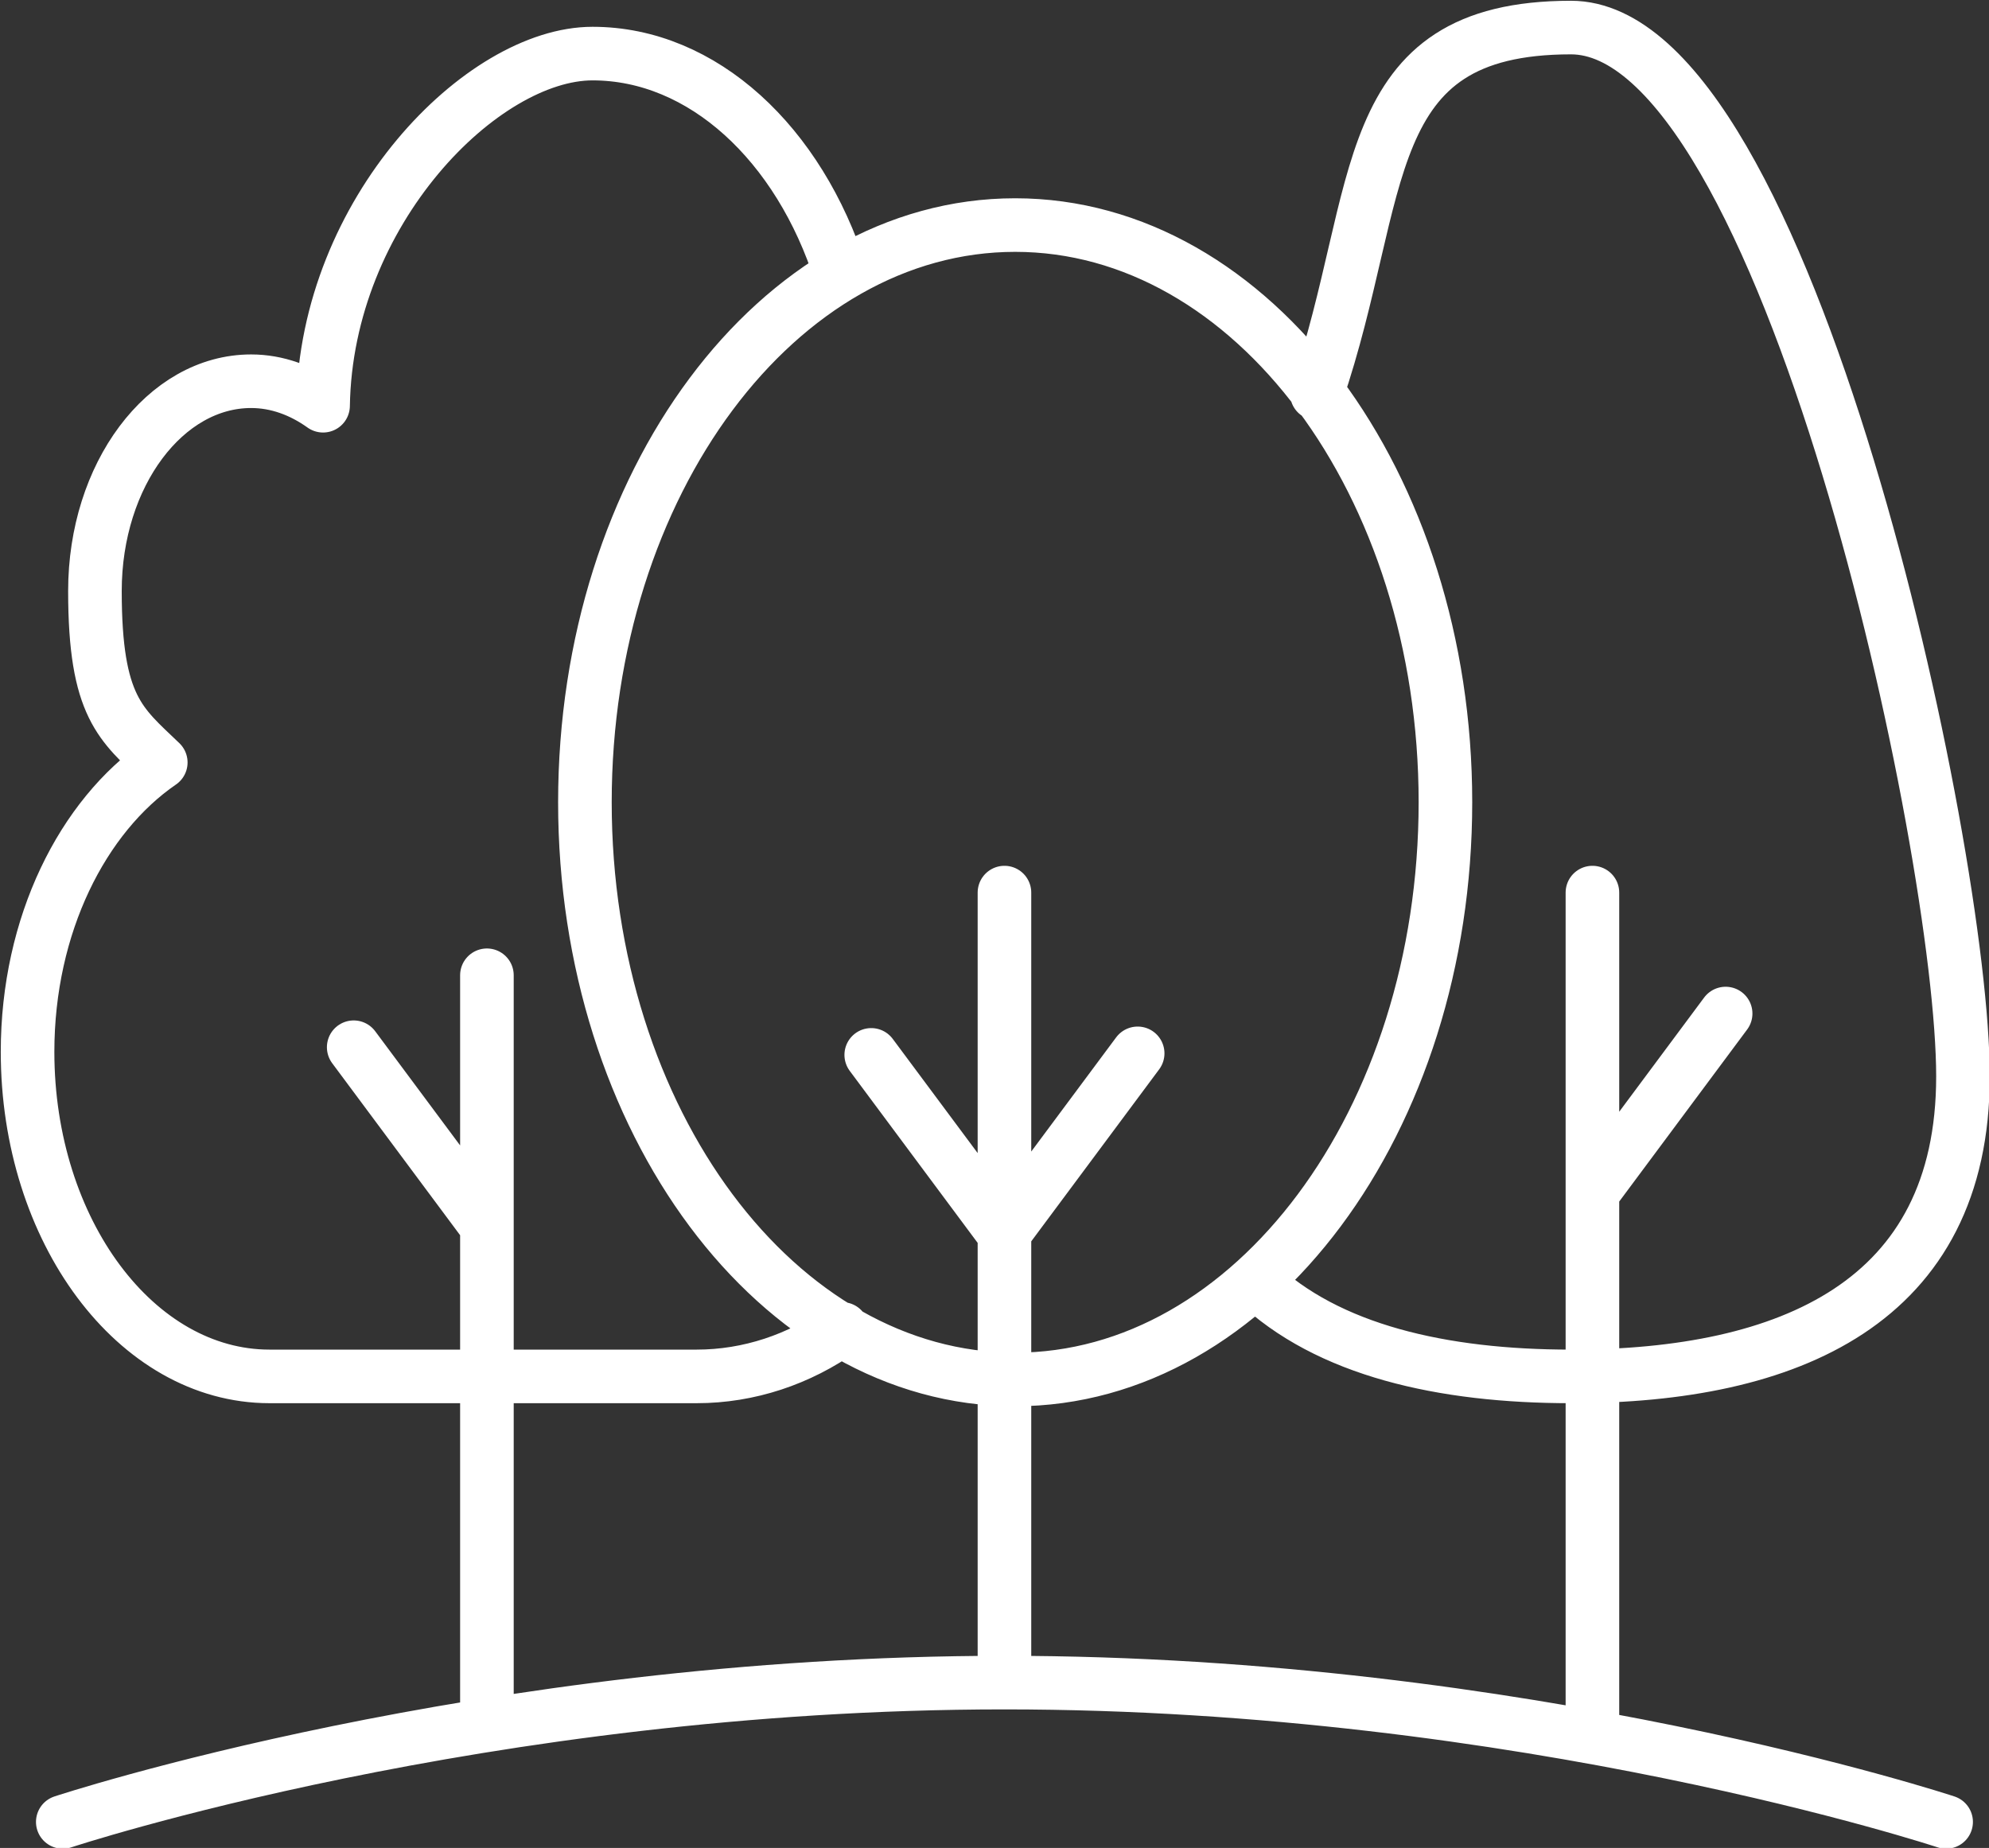 <?xml version="1.0" encoding="UTF-8"?> <svg xmlns="http://www.w3.org/2000/svg" id="b" viewBox="0 0 129.9 120.7"><rect x="0" y="0" width="129.9" height="120.7" fill="#333333" stroke="none"/><g id="c"><path d="m4.1,119s27.5-9.1,61.5-9.1,61.5,9.1,61.5,9.1M31.8,80.1l-8.7-11.7m42.5,12.2l-8.7-11.7m47.1,9l8.7-11.7m-47.1,14.3l8.7-11.7m-42.5,43.7v-48.8m72.2,49.6v-55m-38.4,51.4v-51.4m-27.4-5.9c0-20.8,12.6-37.7,28.1-37.7s28.1,16.9,28.1,37.7-12.6,37.7-28.1,37.7-28.1-16.9-28.1-37.7Zm16.7-34.5c-2.7-8.5-9-14.4-16.2-14.4s-17.4,10.3-17.6,23c-1.4-1-3-1.6-4.7-1.6-5.6,0-10.2,6.1-10.2,13.7s1.7,8.7,4.3,11.2c-5.1,3.5-8.7,10.6-8.7,18.9,0,11.7,7.1,21.2,15.8,21.2h27.9c3.4,0,6.7-1.1,9.5-3.1m27-3.1c4.7,4.5,12.2,6.2,20.6,6.2,14.2,0,25.6-4.8,25.6-19.6S116.7,1.8,102.6,1.8s-12.1,10.7-16.6,23.9" fill="none" stroke="#fff" stroke-linecap="round" stroke-linejoin="round" stroke-width="3.5"></path><rect y="0" width="129.9" height="120.7" fill="none" stroke-width="0"></rect></g></svg> 
